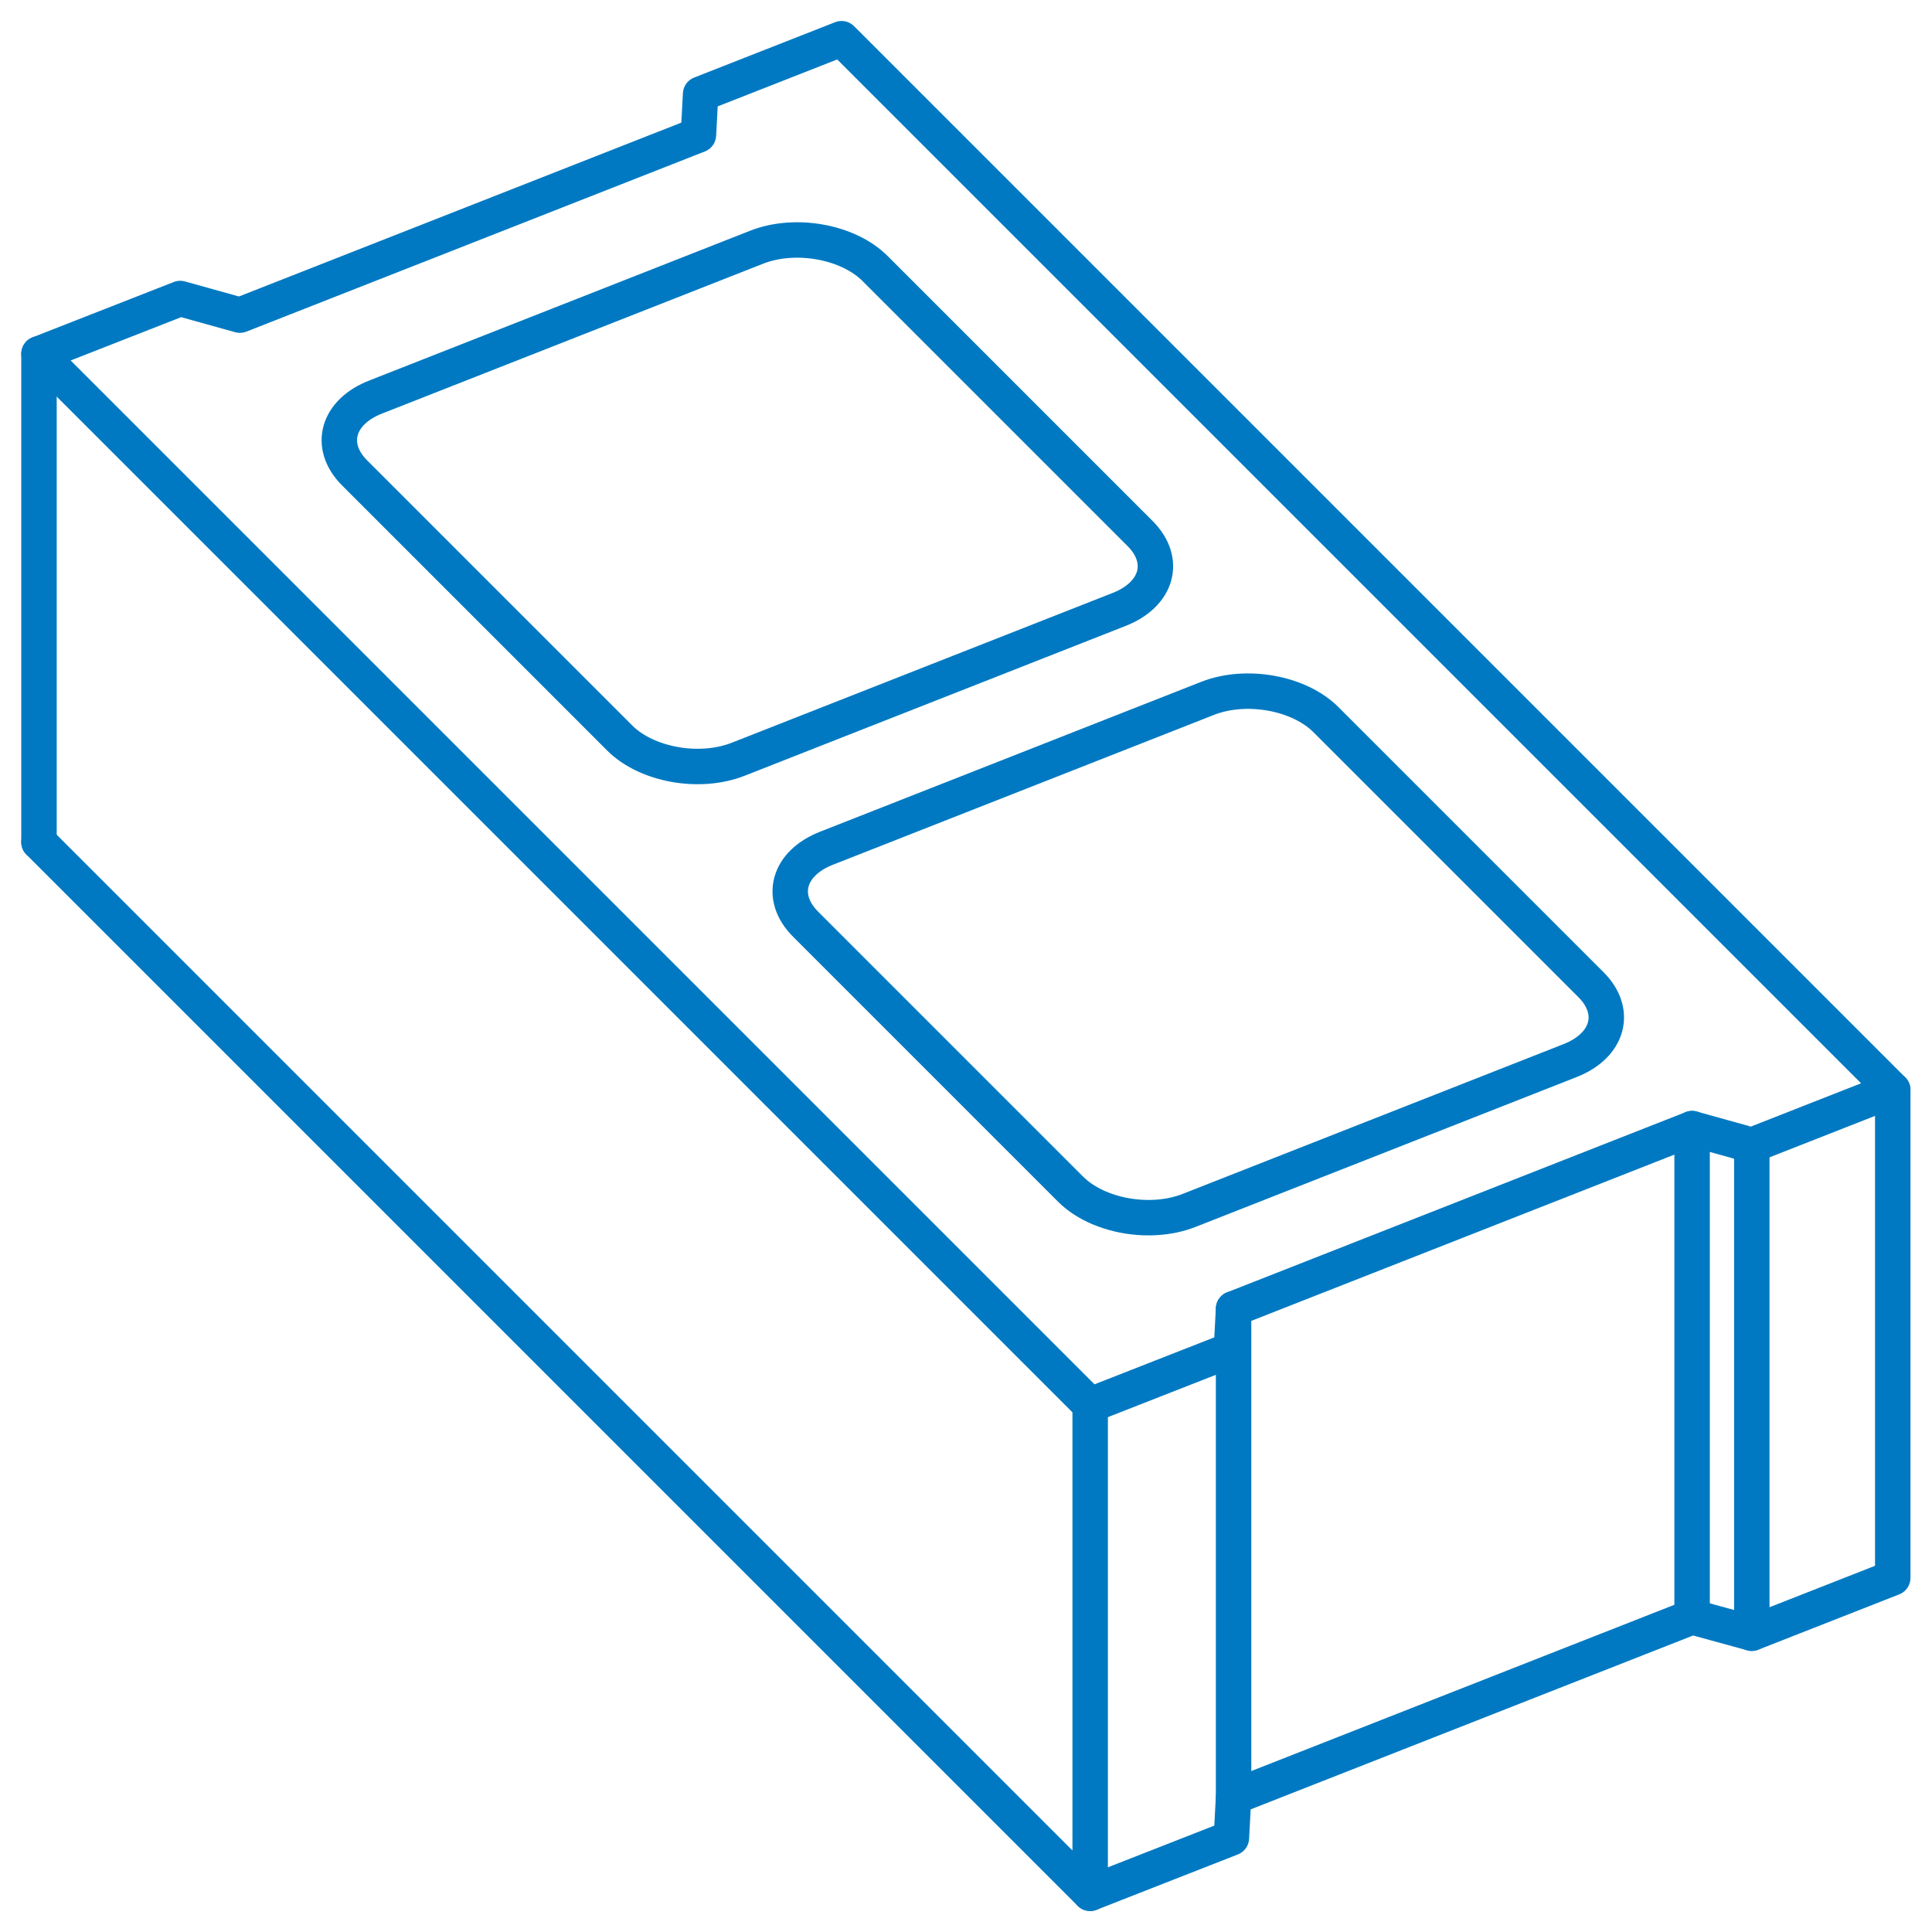 <?xml version="1.0" encoding="UTF-8"?><svg id="a" xmlns="http://www.w3.org/2000/svg" viewBox="0 0 70.87 70.87"><g><polygon points="8.8 11.56 25.62 4.95 25.7 3.45 30.87 1.42 69.43 39.98 64.26 42.01 62.07 41.4 45.25 48.01 45.17 49.51 39.99 51.54 1.43 12.98 6.61 10.95 8.8 11.56" style="fill:none; stroke:#0079c2; stroke-linecap:round; stroke-linejoin:round; stroke-width:1.3px;"/><path d="M41.04,22.36l-13.96,5.49c-1.42,.56-3.36,.21-4.35-.78l-9.72-9.72c-.99-.99-.64-2.24,.78-2.79l13.96-5.49c1.42-.56,3.36-.21,4.35,.78l9.72,9.72c.99,.99,.64,2.24-.78,2.79Z" style="fill:none; stroke:#0079c2; stroke-linecap:round; stroke-linejoin:round; stroke-width:1.3px;"/><path d="M57.58,38.91l-13.96,5.49c-1.42,.56-3.36,.21-4.35-.78l-9.72-9.72c-.99-.99-.64-2.24,.78-2.79l13.96-5.49c1.42-.56,3.36-.21,4.35,.78l9.72,9.72c.99,.99,.64,2.24-.78,2.79Z" style="fill:none; stroke:#0079c2; stroke-linecap:round; stroke-linejoin:round; stroke-width:1.3px;"/><polyline points="39.99 69.45 45.17 67.42 45.25 65.92 62.07 59.31 64.26 59.91 69.43 57.88 69.43 39.98" style="fill:none; stroke:#0079c2; stroke-linecap:round; stroke-linejoin:round; stroke-width:1.3px;"/></g><line x1="1.43" y1="12.98" x2="1.43" y2="30.89" style="fill:none; stroke:#0079c2; stroke-linecap:round; stroke-linejoin:round; stroke-width:1.3px;"/><polyline points="1.43 30.89 39.99 69.45 39.99 51.54" style="fill:none; stroke:#0079c2; stroke-linecap:round; stroke-linejoin:round; stroke-width:1.3px;"/><line x1="62.07" y1="59.31" x2="62.07" y2="41.4" style="fill:none; stroke:#0079c2; stroke-linecap:round; stroke-linejoin:round; stroke-width:1.3px;"/><line x1="45.25" y1="65.92" x2="45.25" y2="48.01" style="fill:none; stroke:#0079c2; stroke-linecap:round; stroke-linejoin:round; stroke-width:1.3px;"/><line x1="64.26" y1="42.01" x2="64.26" y2="59.91" style="fill:none; stroke:#0079c2; stroke-linecap:round; stroke-linejoin:round; stroke-width:1.3px;"/></svg>